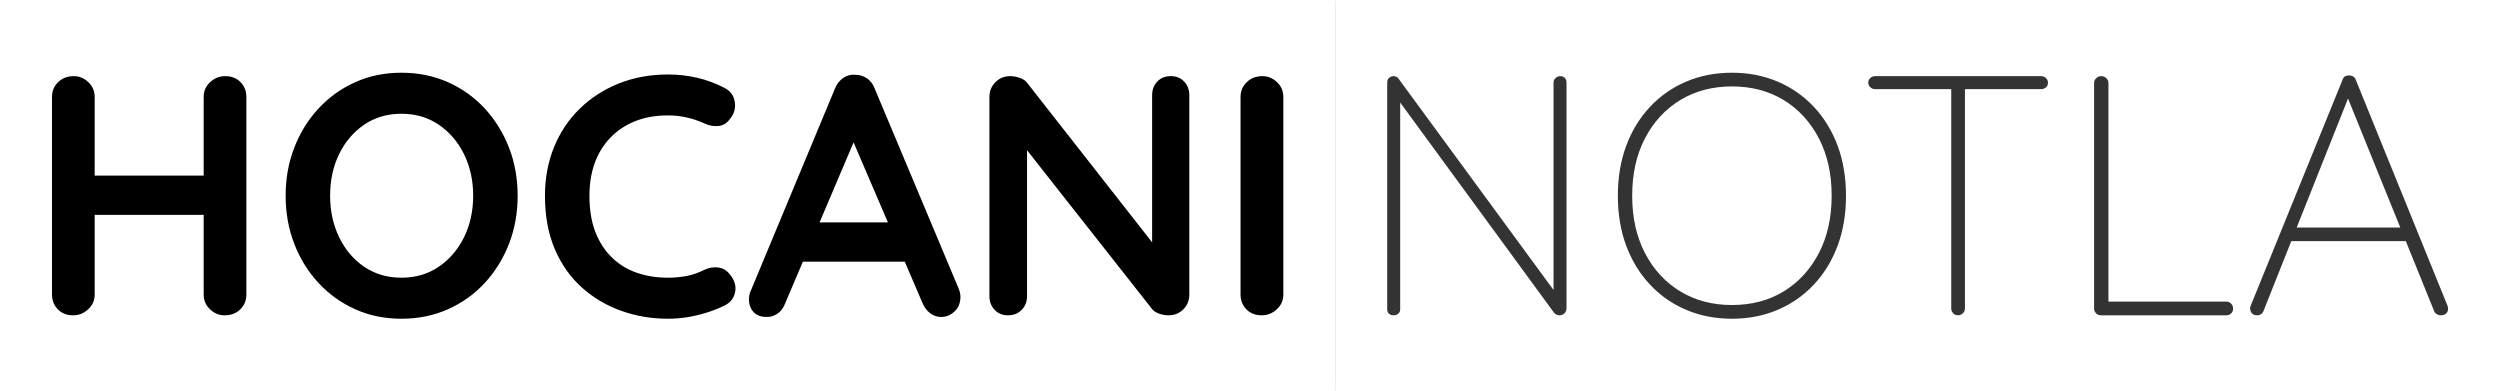 <svg xmlns="http://www.w3.org/2000/svg" xmlns:xlink="http://www.w3.org/1999/xlink" data-v-0dd9719b="" version="1.0" viewBox="0 0 240.63 37.68" preserveAspectRatio="xMinYMin slice" color-interpolation-filters="sRGB" style="background-color:white;" >

<g data-v-0dd9719b="" fill="#333333" class="endsvg" >
<g class="tp-name"><g><rect data-gra="graph-name-bg" stroke-width="2" class="i-icon-bg" x="0" y="0" width="240.63" height="37.68" fill-opacity="0"/> <!----> <!----> </g> <g transform="translate(0,0)"><g data-gra="path-name-bg" mask="url(#a13d2b7c-b107-4b10-8e09-f60bfa42e9a1)"><g><rect data-gra="graph-name-bg" stroke-width="2" class="i-icon-bg" x="0" y="0" width="128.52" height="37.68"/> <!----> <!----> </g> <g transform="translate(5,7)"><g data-gra="path-name" fill="#333333"><g transform="scale(1)"><path d="M4.57-23.02L4.57-23.02Q5.36-23.02 5.97-22.44Q6.58-21.87 6.58-21.01L6.58-21.01L6.58-2.01Q6.58-1.15 5.95-0.58Q5.33 0 4.51 0L4.51 0Q3.58 0 3.03-0.58Q2.47-1.15 2.47-2.01L2.47-2.01L2.47-21.01Q2.47-21.87 3.06-22.44Q3.65-23.02 4.57-23.02ZM19.14-23.02L19.14-23.02Q20.06-23.02 20.62-22.44Q21.18-21.87 21.18-21.01L21.18-21.01L21.18-2.01Q21.18-1.15 20.60-0.58Q20.03 0 19.07 0L19.07 0Q18.28 0 17.68-0.58Q17.07-1.15 17.07-2.01L17.07-2.01L17.07-21.01Q17.07-21.87 17.69-22.44Q18.32-23.02 19.14-23.02ZM4.47-9.67L4.47-13.45L19.14-13.45L19.14-9.67L4.47-9.67ZM47.29-11.51L47.29-11.51Q47.29-9.04 46.47-6.91Q45.64-4.77 44.15-3.14Q42.65-1.51 40.60-0.59Q38.54 0.33 36.11 0.33L36.11 0.33Q33.67 0.33 31.64-0.59Q29.60-1.51 28.10-3.14Q26.60-4.77 25.78-6.91Q24.96-9.04 24.96-11.51L24.96-11.51Q24.96-13.98 25.78-16.11Q26.60-18.25 28.10-19.88Q29.60-21.51 31.64-22.43Q33.67-23.35 36.11-23.35L36.11-23.35Q38.54-23.35 40.60-22.43Q42.65-21.51 44.15-19.88Q45.64-18.25 46.47-16.11Q47.29-13.98 47.29-11.51ZM43.01-11.51L43.01-11.51Q43.01-13.71 42.13-15.51Q41.24-17.30 39.69-18.35Q38.15-19.40 36.11-19.40L36.11-19.40Q34.07-19.40 32.52-18.35Q30.98-17.30 30.11-15.52Q29.24-13.75 29.24-11.51L29.24-11.51Q29.24-9.31 30.11-7.51Q30.98-5.72 32.52-4.67Q34.07-3.62 36.11-3.62L36.11-3.62Q38.15-3.62 39.69-4.67Q41.24-5.72 42.13-7.51Q43.01-9.31 43.01-11.51ZM67.18-21.90L67.18-21.90Q68.04-21.47 68.19-20.55Q68.34-19.63 67.71-18.88L67.71-18.88Q67.28-18.28 66.61-18.22Q65.94-18.15 65.24-18.48L65.24-18.48Q64.46-18.84 63.58-19.04Q62.71-19.24 61.76-19.24L61.76-19.24Q59.98-19.24 58.59-18.68Q57.19-18.12 56.20-17.08Q55.21-16.05 54.70-14.63Q54.20-13.22 54.20-11.51L54.20-11.51Q54.20-9.50 54.77-8.02Q55.35-6.54 56.37-5.56Q57.38-4.57 58.77-4.09Q60.15-3.62 61.76-3.62L61.76-3.62Q62.65-3.62 63.53-3.78Q64.42-3.95 65.24-4.37L65.24-4.37Q65.94-4.70 66.61-4.60Q67.28-4.51 67.74-3.91L67.74-3.91Q68.40-3.09 68.22-2.22Q68.04-1.35 67.22-0.95L67.22-0.95Q66.36-0.53 65.46-0.25Q64.55 0.03 63.63 0.18Q62.71 0.33 61.76 0.33L61.76 0.33Q59.39 0.33 57.27-0.43Q55.15-1.18 53.49-2.66Q51.83-4.14 50.87-6.36Q49.92-8.58 49.92-11.51L49.92-11.51Q49.92-14.04 50.79-16.18Q51.66-18.32 53.26-19.88Q54.85-21.44 57.02-22.31Q59.19-23.18 61.76-23.18L61.76-23.18Q63.21-23.18 64.59-22.86Q65.97-22.53 67.18-21.90ZM79.19-17.66L80.14-17.86L73.04-1.15Q72.81-0.53 72.33-0.18Q71.85 0.16 71.30 0.16L71.30 0.16Q70.41 0.16 69.98-0.33Q69.55-0.82 69.55-1.55L69.55-1.55Q69.55-1.84 69.65-2.17L69.65-2.17L77.84-21.84Q78.10-22.49 78.65-22.86Q79.19-23.22 79.81-23.15L79.81-23.15Q80.40-23.15 80.91-22.81Q81.42-22.46 81.65-21.84L81.65-21.84L89.74-2.57Q89.91-2.14 89.91-1.78L89.91-1.78Q89.91-0.89 89.33-0.36Q88.76 0.16 88.07 0.16L88.07 0.16Q87.47 0.16 87.00-0.20Q86.52-0.56 86.26-1.18L86.26-1.18L79.19-17.66ZM85.37-5.16L74.06-5.16L75.87-8.94L84.75-8.94L85.37-5.16ZM110.17-23.02L110.17-23.02Q110.96-23.02 111.45-22.49Q111.94-21.97 111.94-21.18L111.94-21.18L111.94-2.01Q111.94-1.15 111.37-0.58Q110.79 0 109.94 0L109.94 0Q109.51 0 109.06-0.15Q108.62-0.30 108.39-0.56L108.39-0.56L95.47-16.97L96.32-17.49L96.32-1.84Q96.32-1.05 95.81-0.53Q95.30 0 94.48 0L94.48 0Q93.69 0 93.20-0.53Q92.70-1.05 92.70-1.84L92.70-1.84L92.70-21.01Q92.70-21.87 93.28-22.44Q93.85-23.02 94.71-23.02L94.71-23.02Q95.17-23.02 95.66-22.84Q96.16-22.66 96.39-22.30L96.39-22.30L108.92-6.31L108.36-5.92L108.36-21.18Q108.36-21.97 108.85-22.49Q109.34-23.02 110.17-23.02ZM120.99-21.01L120.99-2.01Q120.99-1.15 120.36-0.58Q119.74 0 118.91 0L118.91 0Q117.99 0 117.43-0.58Q116.87-1.15 116.87-2.01L116.87-2.01L116.87-21.01Q116.87-21.87 117.47-22.44Q118.06-23.02 118.98-23.02L118.98-23.02Q119.77-23.02 120.38-22.44Q120.99-21.87 120.99-21.01L120.99-21.01Z" transform="translate(-2.466, 23.349)"/></g></g></g></g> <g data-gra="path-name-1-bg" transform="translate(128.52,0)"><g><rect data-gra="graph-name-bg" stroke-width="2" class="i-icon-bg" x="0" y="0" width="112.11" height="37.68" fill-opacity="0"/> 
<!----> <!----> </g> <g transform="translate(5,7)">

<!-- borders -->
<!-- <rect data-gra="graph-name-bg" x="0" y="-7" width="102.11000061035156" height="2" fill="#333333"/>
<rect data-gra="graph-name-bg" x="0" y="28.68000030517578" width="102.11000061035156" height="2" fill="#333333"/> -->

<g data-gra="path-name-1" fill="#333333"><g transform="scale(1)"><path d="M19.93-23.02L19.93-23.02Q20.22-23.02 20.39-22.84Q20.55-22.66 20.55-22.39L20.55-22.39L20.55-0.72Q20.55-0.36 20.34-0.18Q20.13 0 19.86 0L19.86 0Q19.73 0 19.58-0.07Q19.44-0.13 19.34-0.26L19.34-0.26L4.08-21.11L4.54-21.34L4.54-0.56Q4.54-0.33 4.36-0.16Q4.18 0 3.91 0L3.91 0Q3.62 0 3.45-0.16Q3.29-0.33 3.29-0.56L3.29-0.56L3.29-22.36Q3.29-22.72 3.49-22.87Q3.68-23.02 3.88-23.02L3.88-23.02Q4.01-23.02 4.14-22.97Q4.28-22.92 4.37-22.79L4.37-22.79L19.57-2.07L19.30-1.41L19.30-22.39Q19.30-22.66 19.50-22.84Q19.70-23.02 19.93-23.02ZM47.45-11.51L47.45-11.51Q47.45-8.88 46.65-6.71Q45.84-4.54 44.36-2.96Q42.88-1.38 40.88-0.53Q38.87 0.33 36.47 0.33L36.47 0.33Q34.07 0.33 32.06-0.53Q30.06-1.38 28.58-2.96Q27.10-4.54 26.29-6.71Q25.49-8.88 25.49-11.51L25.49-11.51Q25.49-14.14 26.29-16.31Q27.10-18.48 28.58-20.06Q30.06-21.64 32.06-22.49Q34.07-23.35 36.47-23.35L36.47-23.35Q38.87-23.35 40.88-22.49Q42.88-21.64 44.36-20.06Q45.84-18.48 46.65-16.31Q47.45-14.14 47.45-11.51ZM46.07-11.51L46.07-11.51Q46.07-14.67 44.84-17.03Q43.61-19.40 41.45-20.72Q39.30-22.03 36.47-22.03L36.47-22.03Q33.67-22.03 31.50-20.72Q29.33-19.40 28.10-17.03Q26.87-14.67 26.87-11.51L26.87-11.51Q26.87-8.35 28.10-5.99Q29.33-3.62 31.50-2.30Q33.67-0.99 36.47-0.99L36.47-0.99Q39.30-0.99 41.45-2.30Q43.61-3.62 44.84-5.99Q46.07-8.35 46.07-11.51ZM58.24 0L58.24 0Q57.94 0 57.76-0.20Q57.58-0.39 57.58-0.66L57.58-0.66L57.58-22.23L58.90-22.23L58.90-0.66Q58.90-0.39 58.70-0.20Q58.50 0 58.24 0ZM66.23-21.77L50.25-21.77Q49.99-21.77 49.79-21.95Q49.59-22.13 49.59-22.39L49.59-22.39Q49.59-22.66 49.79-22.84Q49.99-23.02 50.25-23.02L50.25-23.02L66.23-23.02Q66.49-23.02 66.69-22.84Q66.89-22.66 66.89-22.39L66.89-22.39Q66.89-22.10 66.69-21.93Q66.49-21.77 66.23-21.77L66.23-21.77ZM72.12-1.32L84.05-1.32Q84.32-1.32 84.52-1.12Q84.71-0.92 84.71-0.66L84.71-0.66Q84.71-0.36 84.52-0.18Q84.32 0 84.05 0L84.05 0L71.99 0Q71.69 0 71.51-0.20Q71.33-0.39 71.33-0.66L71.33-0.66L71.33-22.36Q71.33-22.63 71.53-22.82Q71.72-23.02 72.02-23.02L72.02-23.02Q72.31-23.02 72.51-22.82Q72.71-22.63 72.71-22.36L72.71-22.36L72.71-0.72L72.12-1.32ZM95.47-21.61L95.96-21.34L87.64-0.43Q87.57-0.23 87.41-0.12Q87.24 0 87.05 0L87.05 0Q86.72 0 86.55-0.16Q86.39-0.33 86.36-0.56L86.36-0.56Q86.32-0.69 86.39-0.89L86.39-0.89L95.24-22.66Q95.33-22.92 95.48-23.00Q95.63-23.09 95.86-23.09L95.86-23.09Q96.12-23.09 96.29-22.97Q96.45-22.86 96.52-22.66L96.52-22.66L105.36-0.89Q105.40-0.79 105.40-0.62L105.40-0.62Q105.40-0.33 105.20-0.16Q105.00 0 104.71 0L104.71 0Q104.48 0 104.30-0.12Q104.11-0.23 104.05-0.43L104.05-0.43L95.47-21.61ZM101.32-7.14L89.88-7.14L90.34-8.45L100.99-8.45L101.32-7.14Z" transform="translate(-3.289, 23.349)"/></g></g></g></g></g></g> <!----> <!----> <!----> <!----> <!----> <!----></g><mask id="a13d2b7c-b107-4b10-8e09-f60bfa42e9a1"><g fill="white"><rect data-gra="graph-name-bg" stroke-width="2" class="i-icon-bg" x="0" y="0" width="128.52" height="37.68"/>   </g> <g transform="translate(5,7)" fill="black"><g data-gra="path-name"><g transform="scale(1)"><path d="M4.57-23.02L4.57-23.02Q5.36-23.02 5.97-22.44Q6.58-21.87 6.58-21.01L6.58-21.01L6.58-2.01Q6.58-1.15 5.95-0.58Q5.33 0 4.51 0L4.51 0Q3.58 0 3.03-0.58Q2.47-1.15 2.47-2.01L2.47-2.01L2.47-21.01Q2.47-21.87 3.06-22.44Q3.65-23.02 4.57-23.02ZM19.14-23.02L19.14-23.02Q20.06-23.02 20.62-22.44Q21.18-21.87 21.18-21.01L21.18-21.01L21.18-2.01Q21.18-1.15 20.60-0.58Q20.03 0 19.07 0L19.07 0Q18.28 0 17.68-0.58Q17.07-1.15 17.07-2.01L17.07-2.01L17.07-21.01Q17.07-21.87 17.69-22.44Q18.32-23.02 19.14-23.02ZM4.47-9.67L4.47-13.45L19.14-13.45L19.14-9.67L4.47-9.67ZM47.29-11.51L47.29-11.51Q47.29-9.04 46.47-6.91Q45.64-4.77 44.15-3.14Q42.65-1.51 40.60-0.59Q38.54 0.33 36.11 0.33L36.11 0.33Q33.67 0.33 31.64-0.59Q29.60-1.51 28.10-3.14Q26.60-4.77 25.78-6.91Q24.96-9.04 24.96-11.51L24.96-11.51Q24.96-13.98 25.78-16.11Q26.60-18.25 28.10-19.88Q29.60-21.51 31.64-22.43Q33.67-23.35 36.11-23.35L36.11-23.35Q38.54-23.35 40.60-22.43Q42.65-21.51 44.15-19.88Q45.64-18.25 46.47-16.11Q47.29-13.98 47.29-11.51ZM43.01-11.51L43.01-11.51Q43.01-13.71 42.13-15.51Q41.24-17.30 39.69-18.35Q38.15-19.40 36.11-19.40L36.11-19.40Q34.07-19.40 32.52-18.35Q30.98-17.30 30.11-15.52Q29.24-13.75 29.24-11.51L29.24-11.51Q29.24-9.31 30.11-7.51Q30.98-5.72 32.52-4.67Q34.07-3.62 36.11-3.62L36.11-3.62Q38.15-3.62 39.69-4.67Q41.24-5.72 42.13-7.51Q43.01-9.31 43.01-11.51ZM67.18-21.90L67.18-21.90Q68.04-21.47 68.19-20.55Q68.34-19.63 67.71-18.88L67.71-18.88Q67.28-18.28 66.61-18.22Q65.94-18.15 65.24-18.48L65.24-18.48Q64.46-18.84 63.58-19.04Q62.71-19.24 61.76-19.24L61.76-19.24Q59.98-19.24 58.59-18.68Q57.19-18.12 56.20-17.08Q55.21-16.05 54.70-14.63Q54.20-13.22 54.20-11.51L54.20-11.51Q54.20-9.50 54.77-8.02Q55.35-6.54 56.37-5.56Q57.38-4.57 58.77-4.09Q60.15-3.62 61.76-3.62L61.76-3.62Q62.65-3.62 63.53-3.78Q64.42-3.95 65.24-4.37L65.24-4.37Q65.94-4.70 66.61-4.60Q67.28-4.51 67.74-3.91L67.74-3.91Q68.40-3.09 68.22-2.22Q68.04-1.35 67.22-0.95L67.22-0.95Q66.36-0.53 65.46-0.25Q64.55 0.03 63.63 0.18Q62.71 0.33 61.76 0.33L61.76 0.33Q59.39 0.33 57.27-0.43Q55.15-1.18 53.49-2.66Q51.83-4.14 50.87-6.36Q49.92-8.58 49.92-11.51L49.92-11.51Q49.92-14.04 50.79-16.18Q51.66-18.32 53.26-19.88Q54.85-21.44 57.02-22.31Q59.19-23.18 61.76-23.18L61.76-23.18Q63.21-23.18 64.59-22.86Q65.97-22.53 67.18-21.90ZM79.19-17.66L80.14-17.86L73.04-1.15Q72.81-0.53 72.33-0.18Q71.85 0.16 71.30 0.16L71.30 0.16Q70.41 0.16 69.98-0.33Q69.55-0.82 69.55-1.55L69.55-1.55Q69.55-1.84 69.65-2.17L69.65-2.17L77.84-21.84Q78.10-22.49 78.65-22.86Q79.19-23.22 79.81-23.15L79.81-23.15Q80.40-23.15 80.91-22.81Q81.42-22.46 81.65-21.84L81.65-21.84L89.74-2.57Q89.91-2.14 89.91-1.78L89.91-1.78Q89.91-0.89 89.33-0.36Q88.76 0.16 88.07 0.16L88.07 0.16Q87.47 0.16 87.00-0.20Q86.52-0.56 86.26-1.18L86.26-1.18L79.19-17.66ZM85.37-5.16L74.06-5.16L75.87-8.94L84.75-8.94L85.37-5.16ZM110.17-23.02L110.17-23.02Q110.96-23.02 111.45-22.49Q111.94-21.97 111.94-21.18L111.94-21.18L111.94-2.01Q111.94-1.15 111.37-0.58Q110.79 0 109.94 0L109.94 0Q109.51 0 109.06-0.15Q108.62-0.30 108.39-0.56L108.39-0.56L95.47-16.97L96.32-17.49L96.32-1.84Q96.32-1.05 95.81-0.53Q95.30 0 94.48 0L94.48 0Q93.69 0 93.20-0.53Q92.70-1.05 92.70-1.84L92.70-1.84L92.70-21.01Q92.70-21.87 93.28-22.44Q93.85-23.02 94.71-23.02L94.71-23.02Q95.17-23.02 95.66-22.84Q96.16-22.66 96.39-22.30L96.39-22.30L108.92-6.31L108.36-5.92L108.36-21.18Q108.36-21.97 108.85-22.49Q109.34-23.02 110.17-23.02ZM120.99-21.01L120.99-2.01Q120.99-1.15 120.36-0.58Q119.74 0 118.91 0L118.91 0Q117.99 0 117.43-0.58Q116.87-1.15 116.87-2.01L116.87-2.01L116.87-21.01Q116.87-21.87 117.47-22.44Q118.06-23.02 118.98-23.02L118.98-23.02Q119.77-23.02 120.38-22.44Q120.99-21.87 120.99-21.01L120.99-21.01Z" transform="translate(-2.466, 23.349)"/></g></g></g></mask>
</svg>
